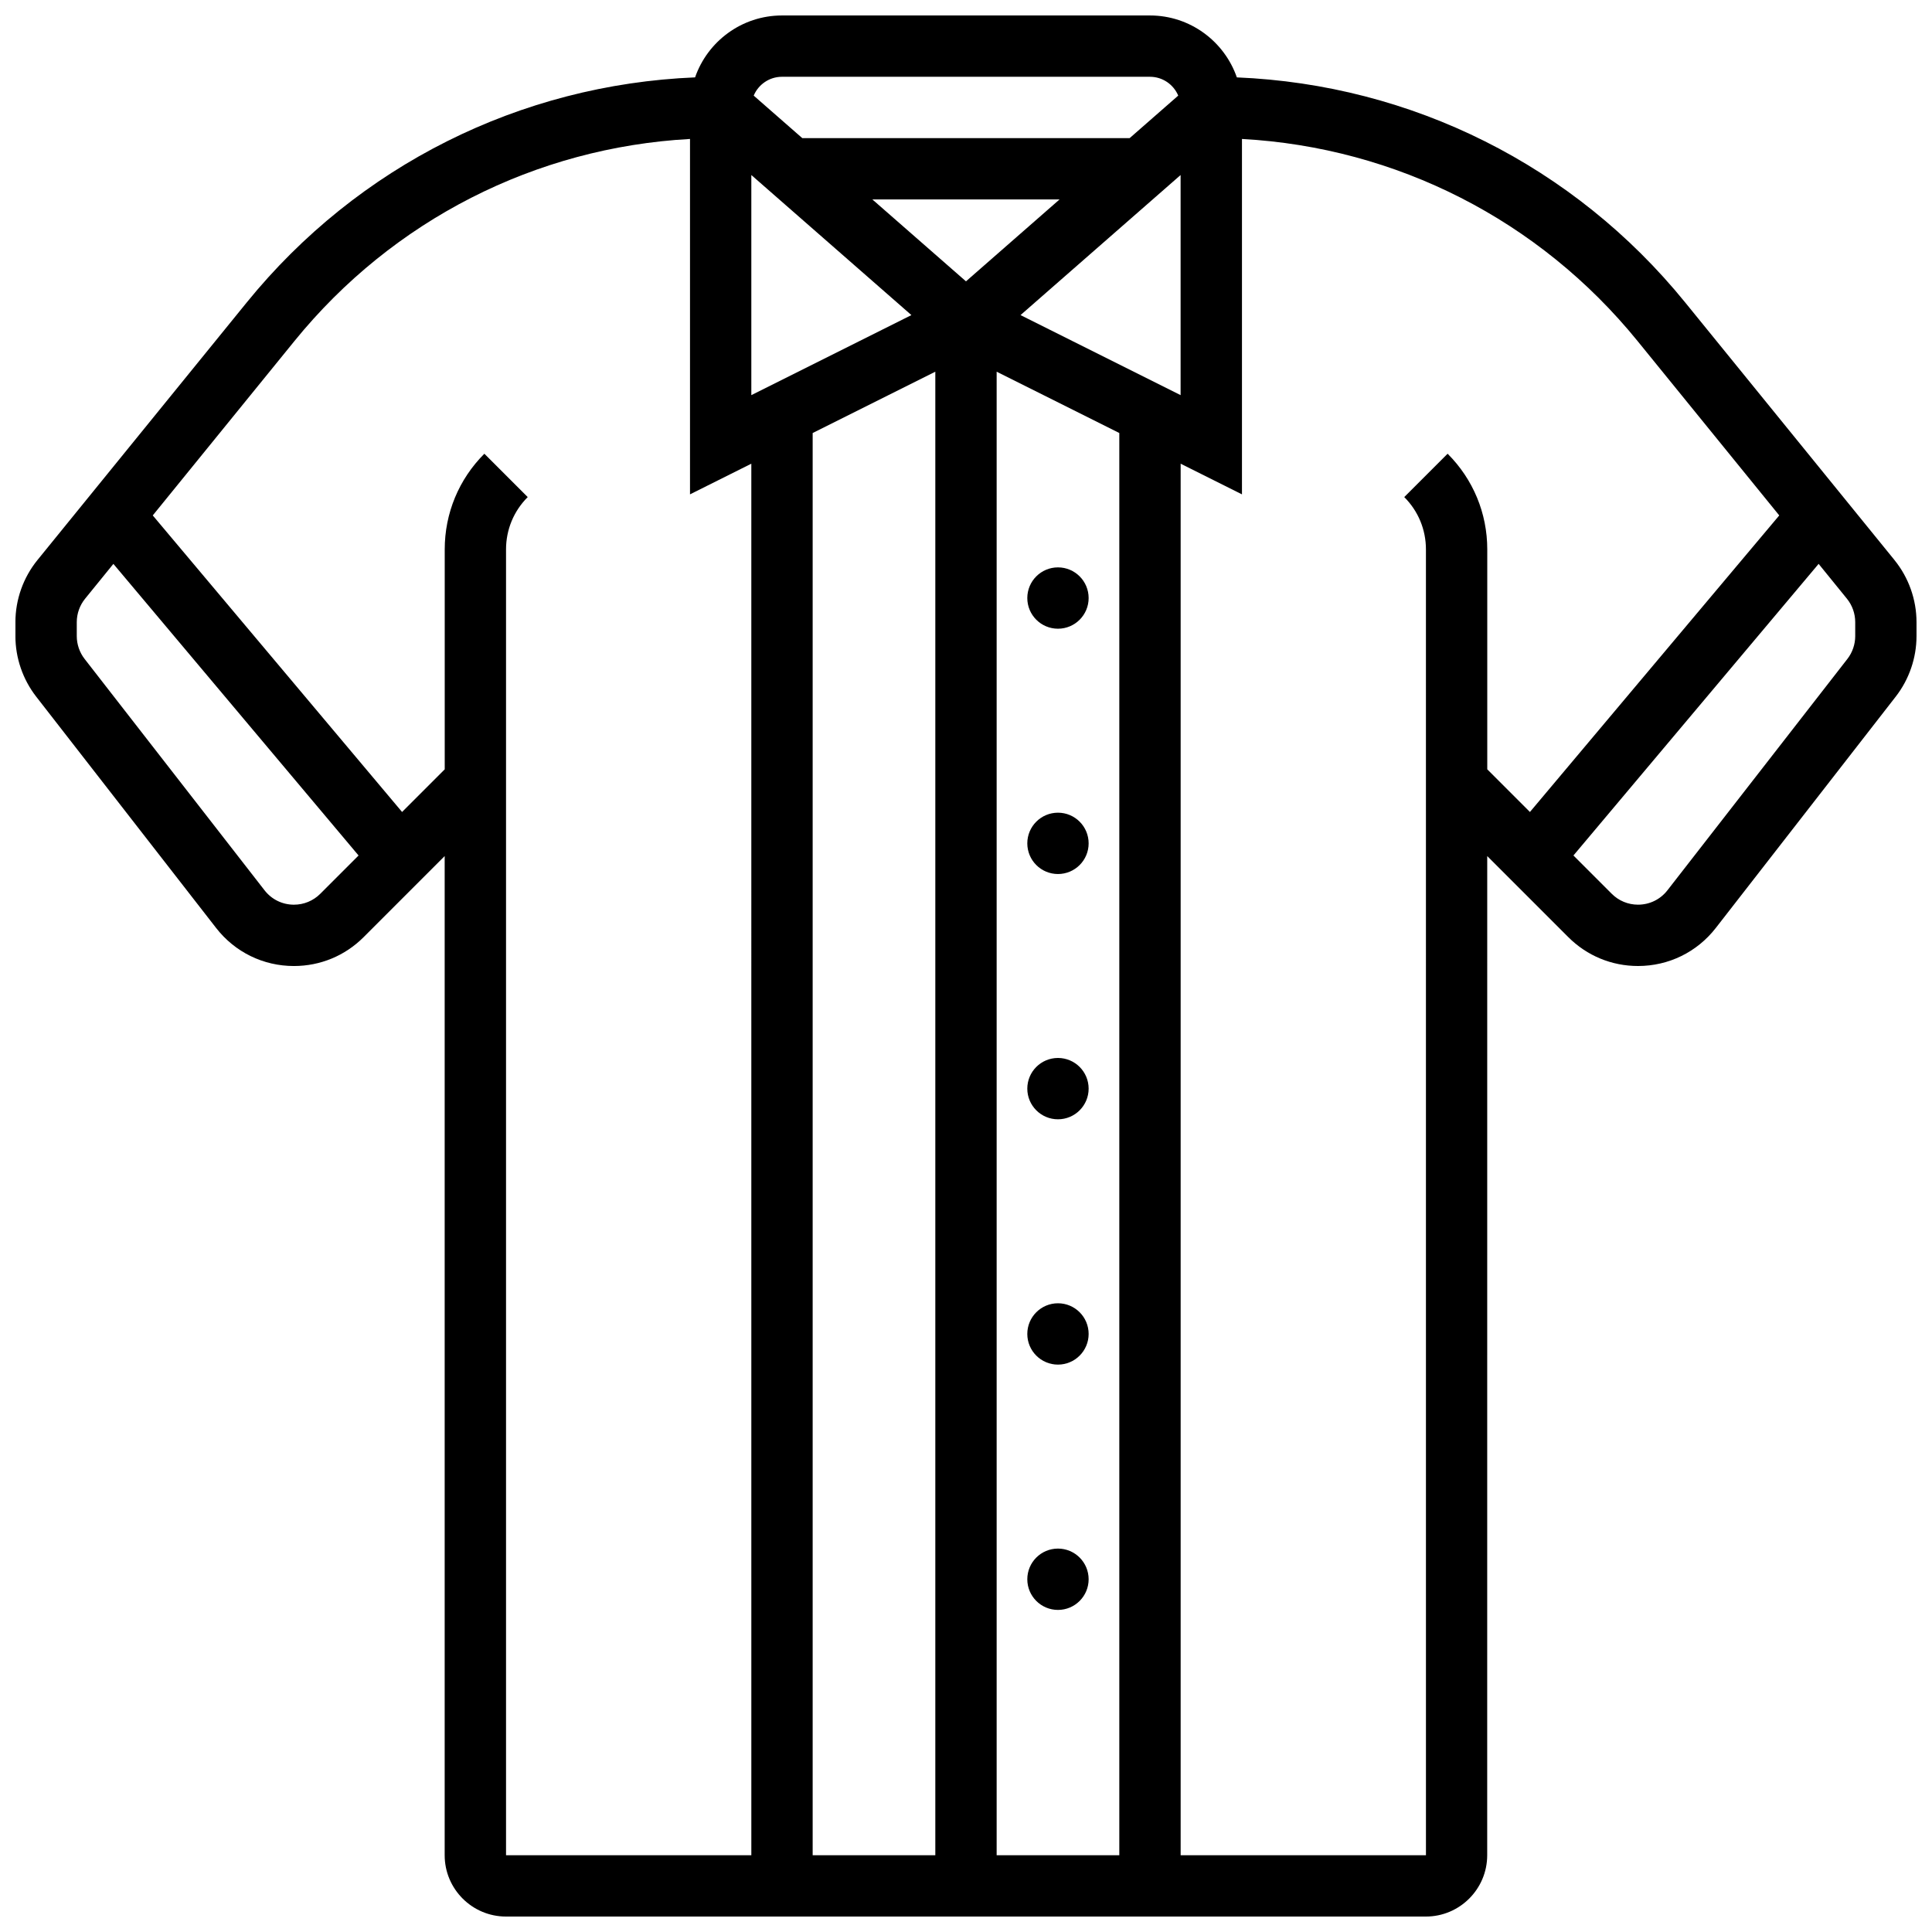 <?xml version="1.0" encoding="UTF-8"?>
<!-- Uploaded to: SVG Repo, www.svgrepo.com, Generator: SVG Repo Mixer Tools -->
<svg width="800px" height="800px" version="1.1" viewBox="144 144 512 512" xmlns="http://www.w3.org/2000/svg">
 <defs>
  <clipPath id="a">
   <path d="m148.09 148.09h503.81v503.81h-503.81z"/>
  </clipPath>
 </defs>
 <g clip-path="url(#a)">
  <path d="m646.05 292.41-55.492-68.297c-29.43-36.219-72.414-57.691-118.78-59.605-3.309-9.539-12.379-16.41-23.031-16.41h-97.512c-10.652 0-19.723 6.871-23.031 16.406-46.363 1.914-89.348 23.387-118.78 59.605l-55.492 68.301c-3.769 4.641-5.848 10.488-5.848 16.469v3.691c0 5.777 1.953 11.473 5.5 16.035l47.691 61.316c4.984 6.406 12.496 10.082 20.617 10.082 6.977 0 13.535-2.715 18.469-7.648l21.484-21.492v264.79c0 8.961 7.293 16.25 16.25 16.25h243.78c8.961 0 16.25-7.293 16.25-16.25l0.008-264.79 21.488 21.488c4.934 4.934 11.492 7.648 18.469 7.648 8.117 0 15.633-3.676 20.617-10.082l47.691-61.316c3.547-4.562 5.5-10.258 5.5-16.035v-3.691c-0.004-5.977-2.078-11.824-5.852-16.465zm-231.6-64.906 42.422-37.121v58.332zm-14.457-8.945-24.809-21.707h49.613zm-48.758-54.211h97.512c3.371 0 6.266 2.062 7.496 4.988l-12.871 11.266h-86.762l-12.871-11.262c1.23-2.93 4.129-4.992 7.496-4.992zm-8.125 26.035 42.422 37.121-42.422 21.211zm-121.21 193.37c-3.066 0-5.906-1.387-7.789-3.809l-47.688-61.316c-1.34-1.723-2.078-3.875-2.078-6.059v-3.691c0-2.258 0.785-4.469 2.211-6.219l7.492-9.223 64.977 77.281-10.145 10.145c-1.867 1.863-4.348 2.891-6.981 2.891zm50.461-119.51c-6.773 6.773-10.504 15.781-10.504 25.363v58.277l-11.301 11.301-66.074-78.59 37.566-46.234c26.039-32.051 63.883-51.281 104.81-53.535v94.184l16.25-8.125 0.004 368.77h-65.008v-346.05c0-5.238 2.039-10.168 5.746-13.871zm87.004 371.41v-376.9l32.504-16.25v393.15zm48.758-393.15 32.504 16.25v376.9h-32.504zm119.51 21.738-11.492 11.492c3.707 3.703 5.746 8.629 5.746 13.871l0.004 346.05h-65.008v-368.77l16.25 8.125v-94.184c40.93 2.254 78.773 21.48 104.82 53.535l37.566 46.234-66.074 78.59-11.305-11.305v-58.277c0-9.578-3.731-18.586-10.508-25.359zm108.02 48.328c0 2.184-0.738 4.336-2.078 6.059l-47.688 61.312c-1.883 2.422-4.723 3.809-7.789 3.809-2.637 0-5.113-1.027-6.977-2.891l-10.145-10.145 64.977-77.281 7.492 9.223c1.426 1.754 2.207 3.961 2.207 6.219z"/>
 </g>
 <path d="m432.5 302.49c0 4.488-3.641 8.125-8.129 8.125s-8.125-3.637-8.125-8.125 3.637-8.129 8.125-8.129 8.129 3.641 8.129 8.129"/>
 <path d="m432.5 367.5c0 4.488-3.641 8.125-8.129 8.125s-8.125-3.637-8.125-8.125c0-4.488 3.637-8.129 8.125-8.129s8.129 3.641 8.129 8.129"/>
 <path d="m432.5 432.5c0 4.484-3.641 8.125-8.129 8.125s-8.125-3.641-8.125-8.125c0-4.488 3.637-8.129 8.125-8.129s8.129 3.641 8.129 8.129"/>
 <path d="m432.5 497.51c0 4.484-3.641 8.125-8.129 8.125s-8.125-3.641-8.125-8.125c0-4.488 3.637-8.129 8.125-8.129s8.129 3.641 8.129 8.129"/>
 <path d="m432.5 562.52c0 4.484-3.641 8.125-8.129 8.125s-8.125-3.641-8.125-8.125c0-4.488 3.637-8.129 8.125-8.129s8.129 3.641 8.129 8.129"/>
</svg>